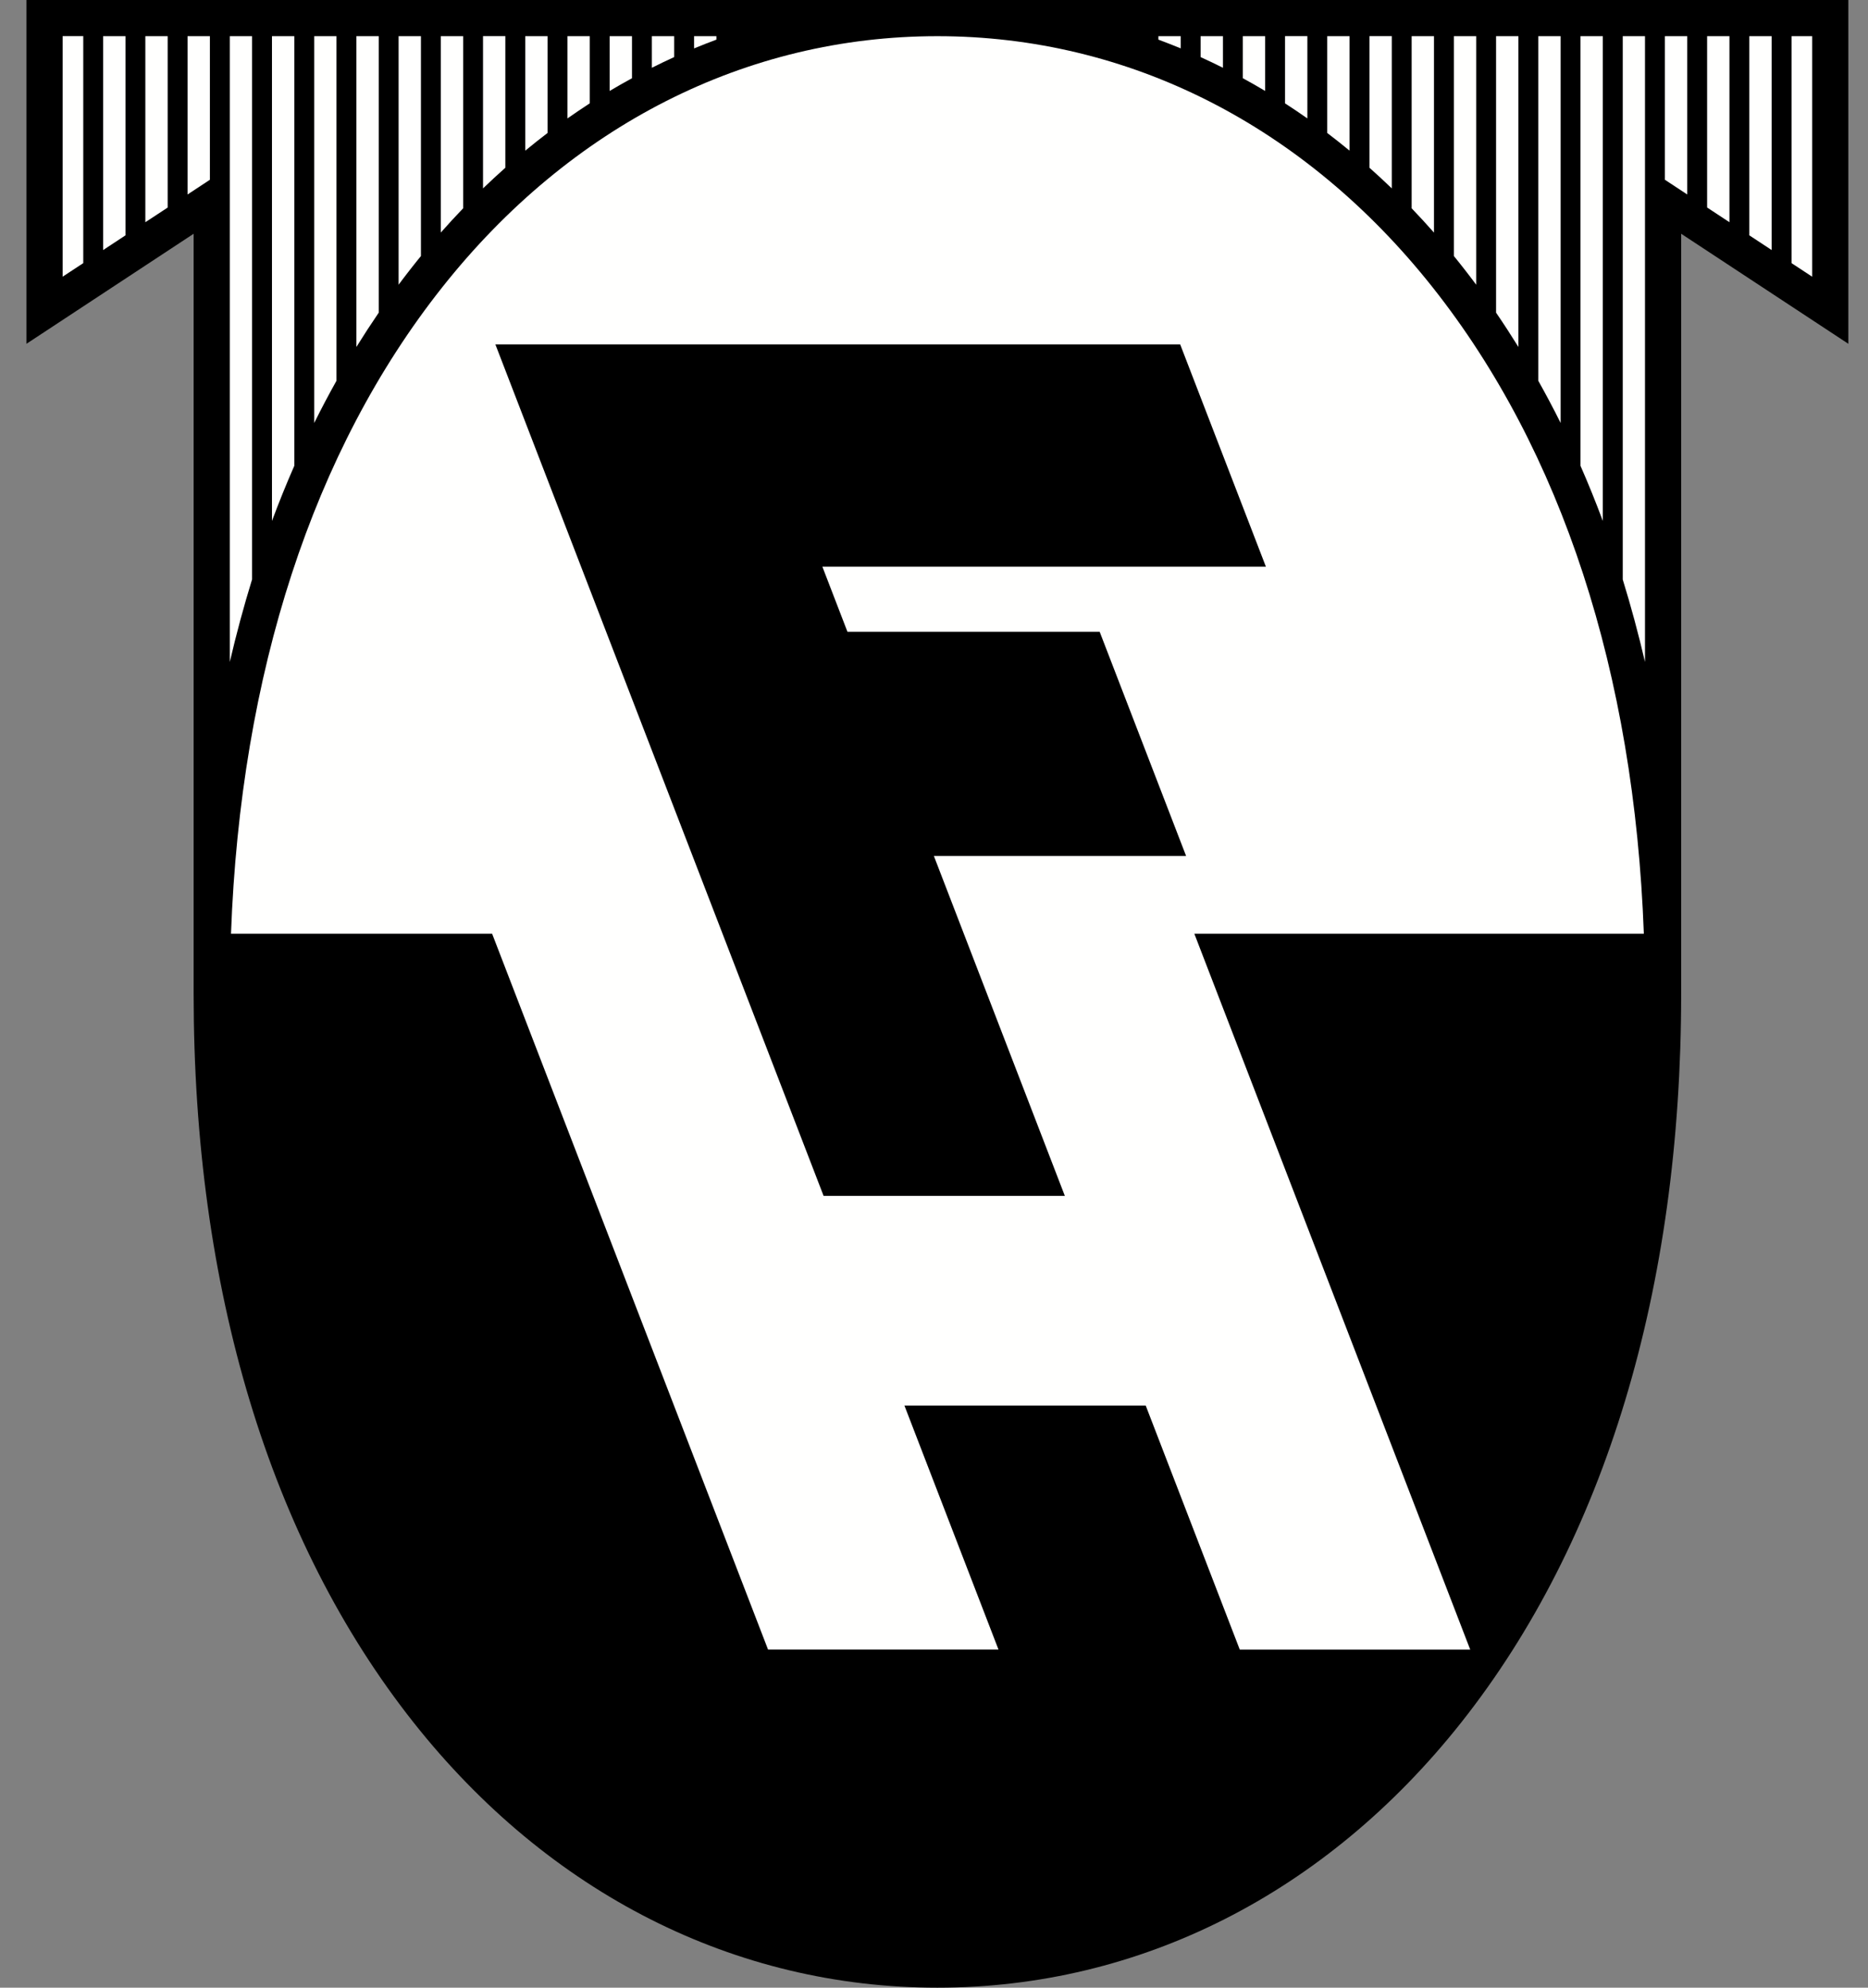 <svg width="47" height="50" viewBox="0 0 47 50" xmlns="http://www.w3.org/2000/svg"><rect x="0" y="0" width="47" height="50" fill="#808080" stroke="none"/><g id="Page-1" stroke="none" stroke-width="1" fill="none" fill-rule="evenodd"><g id="FH_Forsíða" transform="translate(-16 -15)"><g id="FH-Logo" transform="translate(16.666 15)"><path d="M45.384 0H0v8.648L4.206 5.88V25c0 7.419 1.915 13.758 5.536 18.332C13.147 47.632 17.826 50 22.92 50c5.093 0 9.772-2.368 13.177-6.668 3.621-4.574 5.536-10.913 5.536-18.332V5.88l4.206 2.768V0h-.455z" id="Fill-1" fill="#000"/><path d="M40.694 23.488c-.241-6.559-2.064-12.155-5.31-16.255C32.156 3.155 27.73.91 22.92.91c-4.809 0-9.236 2.245-12.464 6.323-3.246 4.1-5.069 9.696-5.31 16.255h6.57l6.943 18.008h5.798l-2.367-6.139h6.071l2.367 6.14h5.798l-6.942-18.01h11.311z" id="Fill-3" fill="#FFFFFE"/><path d="M31.666.91V2.6c.189.122.376.248.562.379V.909h-.562z" id="Fill-5" fill="#FFFFFE"/><path d="M28.48.91v.087c.188.07.376.144.562.22V.91h-.562z" id="Fill-7" fill="#FFFFFE"/><path d="M30.604.91v1.057c.189.103.376.21.562.321V.91h-.562z" id="Fill-9" fill="#FFFFFE"/><path d="M29.542.91v.526c.188.086.376.175.562.269V.91h-.562z" id="Fill-11" fill="#FFFFFE"/><path d="M35.914.91v5.53a21.516 21.516 0 01.562.722V.91h-.562z" id="Fill-13" fill="#FFFFFE"/><path d="M40.723.91h-.56v13.667c.208.674.395 1.366.56 2.074V.91z" id="Fill-15" fill="#FFFFFE"/><path d="M41.786.91h-.562v3.612l.562.37V.91z" id="Fill-17" fill="#FFFFFE"/><path d="M42.286.91v4.31l.562.37V.91h-.562z" id="Fill-19" fill="#FFFFFE"/><path d="M34.852.91v4.33c.19.199.378.402.562.611V.91h-.562z" id="Fill-21" fill="#FFFFFE"/><path d="M39.1.91v10.807c.199.453.386.916.562 1.388V.91H39.1z" id="Fill-23" fill="#FFFFFE"/><path d="M36.976.91v6.955c.193.282.38.57.562.863V.91h-.562z" id="Fill-25" fill="#FFFFFE"/><path d="M33.79.91v3.309c.19.169.377.342.562.52V.909h-.562z" id="Fill-27" fill="#FFFFFE"/><path d="M44.93.91h-.52v5.709l.52.342V.91z" id="Fill-29" fill="#FFFFFE"/><path d="M43.348.91v5.01l.562.37V.91h-.562z" id="Fill-31" fill="#FFFFFE"/><path d="M32.728.91v2.435c.19.144.377.293.562.445V.91h-.562z" id="Fill-33" fill="#FFFFFE"/><path d="M38.038.91v8.668c.195.348.383.7.562 1.062V.91h-.562z" id="Fill-35" fill="#FFFFFE"/><path d="M14.673.91v1.378c.186-.11.373-.218.562-.32V.91h-.562z" id="Fill-37" fill="#FFFFFE"/><path d="M10.425.91v4.94c.184-.209.372-.412.562-.61V.91h-.562z" id="Fill-39" fill="#FFFFFE"/><path d="M2.991.91v4.68l.562-.369V.91H2.99z" id="Fill-41" fill="#FFFFFE"/><path d="M.91.91v6.05l.519-.341V.909h-.52z" id="Fill-43" fill="#FFFFFE"/><path d="M13.611.91v2.069c.186-.13.373-.257.562-.38V.91h-.562z" id="Fill-45" fill="#FFFFFE"/><path d="M12.55.91v2.88c.184-.152.372-.301.561-.445V.91h-.562z" id="Fill-47" fill="#FFFFFE"/><path d="M9.363.91v6.252a21.096 21.096 0 01.562-.721V.91h-.562z" id="Fill-49" fill="#FFFFFE"/><path d="M11.487.91v3.829c.185-.178.372-.351.562-.52V.909h-.562z" id="Fill-51" fill="#FFFFFE"/><path d="M1.929.91v5.38l.562-.37V.91h-.562z" id="Fill-53" fill="#FFFFFE"/><path d="M8.301.91v7.818c.182-.293.369-.58.562-.863V.91h-.562z" id="Fill-55" fill="#FFFFFE"/><path d="M6.177.91v12.195c.176-.473.363-.935.562-1.388V.91h-.562z" id="Fill-57" fill="#FFFFFE"/><path d="M7.24.91v9.73c.178-.361.366-.714.56-1.062V.91h-.56z" id="Fill-59" fill="#FFFFFE"/><path d="M15.735.91v.795c.186-.094.374-.183.562-.27V.91h-.562z" id="Fill-61" fill="#FFFFFE"/><path d="M16.797.91v.308c.186-.077.374-.151.562-.221V.91h-.562z" id="Fill-63" fill="#FFFFFE"/><path d="M4.053.91v3.982l.562-.37V.91h-.562z" id="Fill-65" fill="#FFFFFE"/><path d="M5.116 16.651c.165-.708.352-1.4.56-2.075V.91h-.56v15.742z" id="Fill-67" fill="#FFFFFE"/><path id="Fill-69" fill="#000" d="M27.003 15.894h-6.346l-.631-1.638h11.159l-2.157-5.593h-17.23l8.258 21.419h6.07l-3.295-8.55h6.346z"/></g></g></g></svg>
